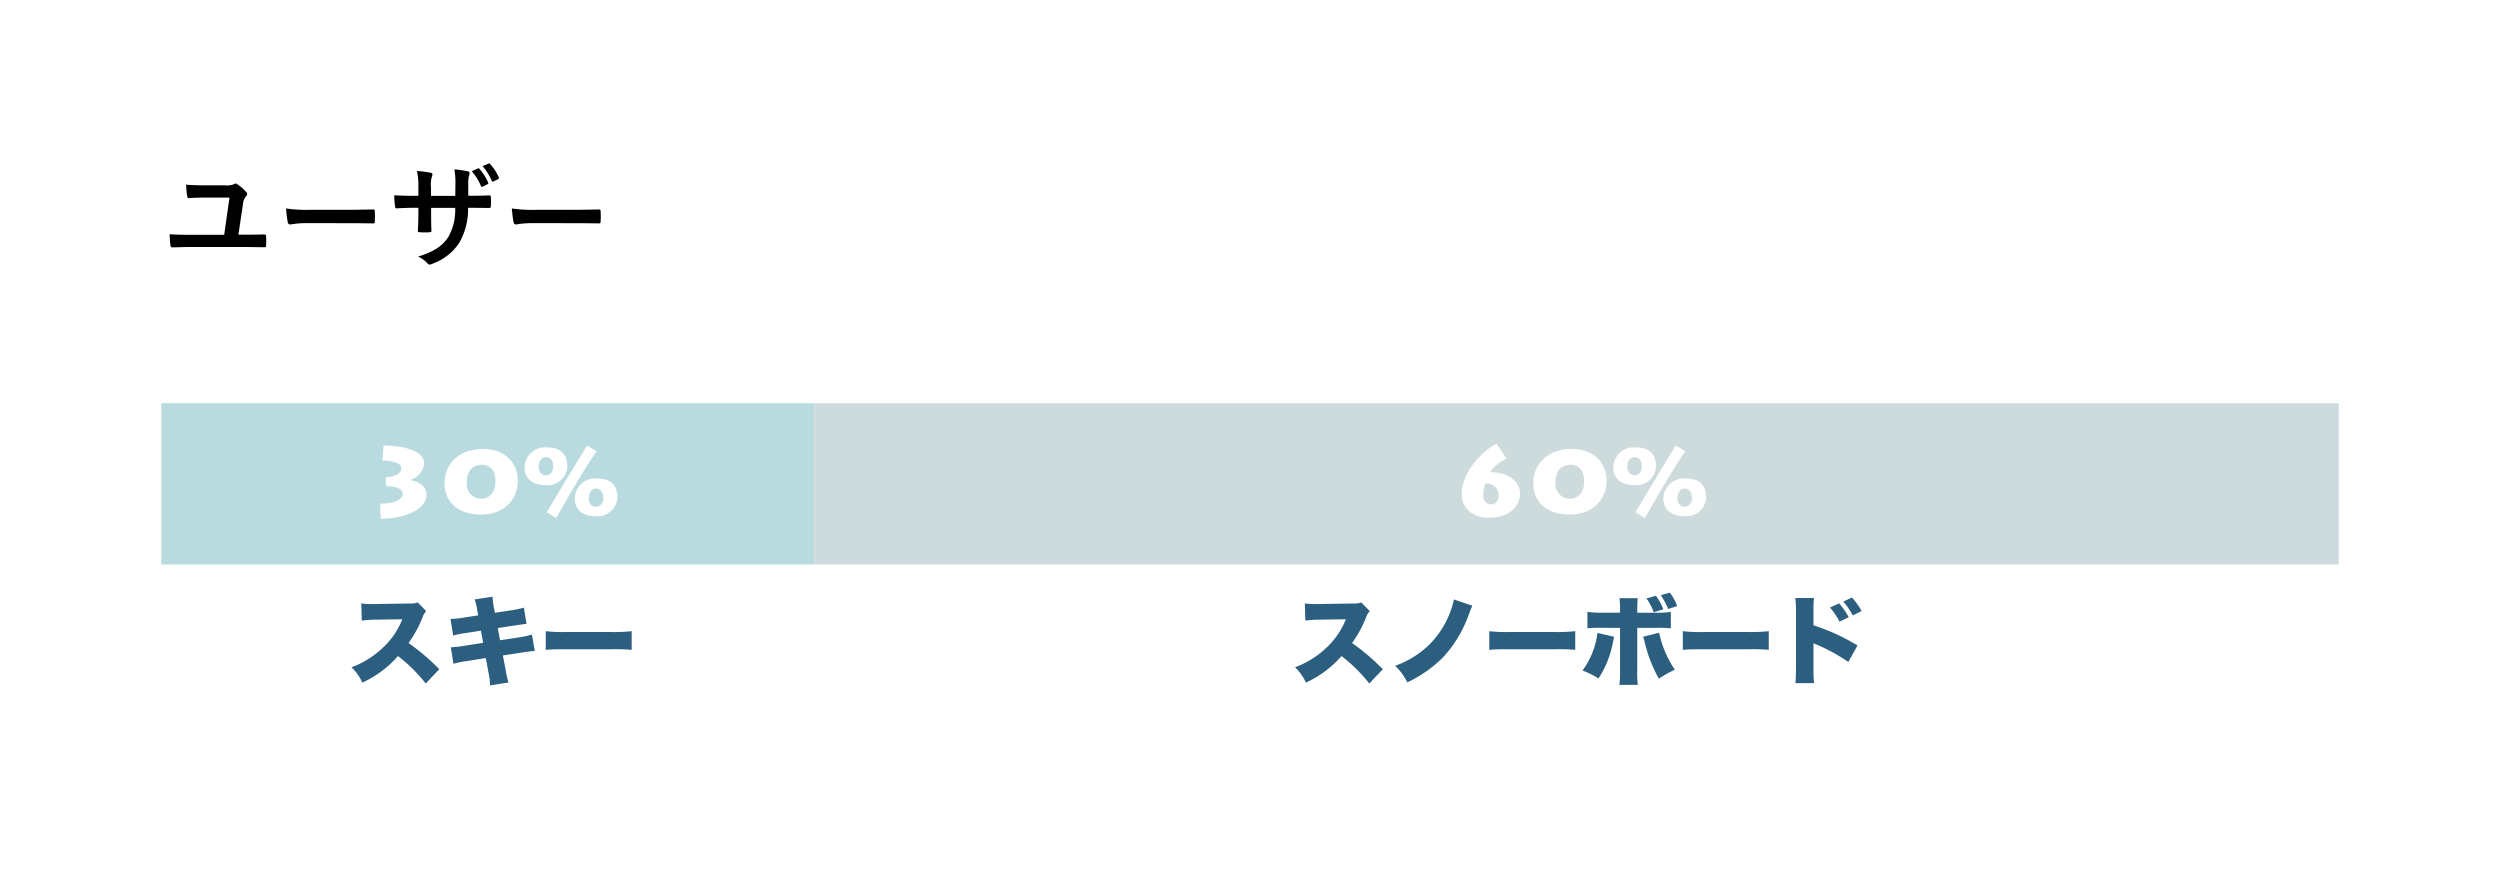 <?xml version="1.0" encoding="UTF-8"?> <svg xmlns="http://www.w3.org/2000/svg" width="310" height="110" viewBox="0 0 310 110"><g id="graph03-ryuoo" transform="translate(-20 -446)"><rect id="長方形_1267" data-name="長方形 1267" width="310" height="110" transform="translate(20 446)" fill="#fff"></rect><path id="パス_413" data-name="パス 413" d="M9.562-2.9l.574-3.836a1.578,1.578,0,0,1,.378-.924.385.385,0,0,0,.14-.28.363.363,0,0,0-.126-.252,5.421,5.421,0,0,0-1.106-.966.3.3,0,0,0-.2-.084A.557.557,0,0,0,9-9.156a2.174,2.174,0,0,1-1.036.14H5.474q-1.323,0-2.394-.084a11,11,0,0,0,.126,1.386c.028.2.056.28.2.28C4-7.476,4.718-7.5,5.39-7.5H8.456L7.8-2.884H3.528c-.812,0-1.694-.014-2.492-.07a12.08,12.08,0,0,0,.1,1.358c.028.224.07.28.308.266.518,0,1.26-.042,2.212-.042h6.608c.826,0,1.694.028,2.492.028.2.014.238-.042.238-.266a6.927,6.927,0,0,0,0-1.078c0-.2-.042-.238-.308-.238-.714.014-1.456.028-2.17.028ZM23.1-4.326c1.036,0,2.072.014,3.122.028.2.014.252-.042.252-.21a10.319,10.319,0,0,0,0-1.316c0-.168-.042-.21-.252-.2-1.078.014-2.156.042-3.22.042H18.494a17.986,17.986,0,0,1-3.024-.168,15.194,15.194,0,0,0,.21,1.694c.042.21.154.294.322.294a11.2,11.2,0,0,1,2.058-.168Zm14.966-3.4v-1.33a3.855,3.855,0,0,1,.112-1.232.749.749,0,0,0,.056-.252c0-.112-.056-.182-.252-.224A13.012,13.012,0,0,0,36.344-11a9.307,9.307,0,0,1,.126,1.918l-.014,1.372h-3.01V-8.736a3.507,3.507,0,0,1,.1-1.344.951.951,0,0,0,.084-.294c0-.1-.056-.168-.21-.2a13.592,13.592,0,0,0-1.708-.224,9.73,9.73,0,0,1,.168,2.058v1.022h-.42c-1.078,0-1.988-.028-2.576-.07a12.561,12.561,0,0,0,.1,1.358c.014.182.056.266.168.266.434-.028,1.554-.07,2.31-.07h.42V-5.7c0,.882-.028,1.568-.07,2.3-.014.154.07.182.252.2a8.638,8.638,0,0,0,1.2,0c.154-.014.252-.042.238-.2-.042-.742-.042-1.5-.042-2.324v-.5h2.982a6.774,6.774,0,0,1-.826,3.57C34.9-1.512,33.824-.8,31.836-.182A3.231,3.231,0,0,1,33,.658c.112.112.182.154.266.154a1.174,1.174,0,0,0,.392-.126,6.6,6.6,0,0,0,3.3-2.6A8.327,8.327,0,0,0,38.038-6.23h.574c.686,0,1.54.014,2.016.014.2.014.224-.042.238-.224a7.292,7.292,0,0,0,0-1.106c-.014-.154-.028-.238-.2-.224-.644.028-1.428.042-2.114.042Zm.434-3.038a6.664,6.664,0,0,1,1.134,1.82.153.153,0,0,0,.238.084l.574-.294c.112-.056.126-.112.084-.21a6.532,6.532,0,0,0-1.078-1.694.148.148,0,0,0-.2-.056Zm1.344-.63a6.705,6.705,0,0,1,1.134,1.82c.042.084.1.126.224.07l.56-.28a.157.157,0,0,0,.084-.238,5.918,5.918,0,0,0-1.078-1.638c-.07-.084-.112-.1-.2-.056ZM51.1-4.326c1.036,0,2.072.014,3.122.028.2.014.252-.042.252-.21a10.319,10.319,0,0,0,0-1.316c0-.168-.042-.21-.252-.2-1.078.014-2.156.042-3.22.042H46.494a17.986,17.986,0,0,1-3.024-.168,15.2,15.2,0,0,0,.21,1.694c.042.21.154.294.322.294a11.2,11.2,0,0,1,2.058-.168Z" transform="translate(40 478)"></path><rect id="長方形_1268" data-name="長方形 1268" width="81" height="20" transform="translate(40 496)" fill="#b9dbe0"></rect><path id="パス_414" data-name="パス 414" d="M-13.59-6.888c.912,0,2.352.216,2.352.924,0,.948-1.44,1.152-1.944,1.152l.072,1.092c.468-.012,2.04.084,2.04.972,0,.96-1.944,1.26-2.8,1.176l.084,1.9c3.264-.036,5.676-1.3,5.676-2.988,0-.972-.852-1.56-1.944-1.788v-.072A2.466,2.466,0,0,0-8.394-6.492c0-1.524-2.292-2.232-5.04-2.268ZM-1.374-.2C1.686-.2,3.21-2.22,3.21-4.416S1.6-8.328-1.11-8.328c-2.916,0-4.764,1.824-4.764,4.236C-5.874-1.6-4.026-.2-1.374-.2ZM-1.3-2.16A1.779,1.779,0,0,1-3.114-4.188c-.012-1.752,1.08-2.184,1.86-2.184.7,0,1.692.408,1.692,2.016C.438-2.724-.522-2.16-1.3-2.16ZM6.63-3.852a2.443,2.443,0,0,0,2.712-2.28c0-1.644-.9-2.388-2.508-2.388A2.538,2.538,0,0,0,4.05-6.036C4.05-4.884,4.794-3.852,6.63-3.852Zm.024-1.212c-.444,0-.864-.36-.864-1.068,0-.648.312-1.176.936-1.176.456,0,.864.3.864,1.14C7.59-5.412,7.194-5.064,6.654-5.064ZM12.846,0a2.443,2.443,0,0,0,2.712-2.28c0-1.644-.888-2.388-2.508-2.388a2.545,2.545,0,0,0-2.784,2.484C10.266-1.032,11.01,0,12.846,0Zm.024-1.164c-.492,0-.864-.36-.864-1.068,0-.66.348-1.176.948-1.176.42,0,.852.348.852,1.14A.979.979,0,0,1,12.87-1.164ZM7.962.252c.36-.636,1.44-2.544,2.568-4.44s2.04-3.288,2.46-3.852l-1.2-.732c-.348.636-1.38,2.28-2.46,4.068C8.19-2.8,7.23-1.212,6.8-.492Z" transform="translate(81 510)" fill="#fff"></path><rect id="長方形_1269" data-name="長方形 1269" width="189" height="20" transform="translate(121 496)" fill="#cddbdd"></rect><path id="パス_415" data-name="パス 415" d="M-6.528-1.02a28.161,28.161,0,0,0-3.816-3.252A14.15,14.15,0,0,0-8.58-7.512a1.9,1.9,0,0,1,.432-.708L-9.2-9.3a2.2,2.2,0,0,1-.96.132l-4.1.06c-.348.012-.576.012-.672.012A8.89,8.89,0,0,1-16.2-9.18l.06,2.136a14.252,14.252,0,0,1,1.908-.12l3.12-.048a9.654,9.654,0,0,1-2.412,3.528A11.317,11.317,0,0,1-17.412-1.26a6.286,6.286,0,0,1,1.344,1.9,13.015,13.015,0,0,0,4.416-3.288A19.293,19.293,0,0,1-8.208.756ZM-1.7-7.692l-1.668.252a12.058,12.058,0,0,1-1.764.192L-4.812-5.2a14.244,14.244,0,0,1,1.788-.336L-1.368-5.8l.276,1.512-2.292.36A14.05,14.05,0,0,1-5.1-3.732l.324,2.04a12.826,12.826,0,0,1,1.644-.336L-.756-2.4-.444-.672A8.776,8.776,0,0,1-.228,1L2.052.624a10.7,10.7,0,0,1-.36-1.608l-.336-1.74,2.268-.348c1.008-.144,1.008-.144,1.692-.216l-.36-2.028a11.182,11.182,0,0,1-1.728.372l-2.22.336L.72-6.12l1.872-.288c1.3-.192,1.3-.192,1.7-.228L3.96-8.652A11.432,11.432,0,0,1,2.244-8.3L.372-8.016.24-8.676a9.781,9.781,0,0,1-.168-1.332l-2.208.336a7.728,7.728,0,0,1,.312,1.356ZM6.672-3.42C7.4-3.48,7.8-3.492,9.144-3.492h5.712a23.161,23.161,0,0,1,2.472.072V-5.736a19.689,19.689,0,0,1-2.46.108H9.132a17,17,0,0,1-2.46-.108Z" transform="translate(81 530)" fill="#2c5e80"></path><path id="パス_417" data-name="パス 417" d="M-10.434-8.988c-2.22,1.2-4.308,3.864-4.308,6.228A2.777,2.777,0,0,0-13.7-.492,4.015,4.015,0,0,0-11.25.192c2.16,0,3.708-1.248,3.732-2.988.024-1.488-1.476-2.664-3.72-2.664A5.33,5.33,0,0,1-9.186-7.128Zm-.672,7.536a1.021,1.021,0,0,1-.972-1.116,3.191,3.191,0,0,1,.288-1.464,1.445,1.445,0,0,1,1.62,1.464A1,1,0,0,1-11.106-1.452ZM-1.374-.2C1.686-.2,3.21-2.22,3.21-4.416S1.6-8.328-1.11-8.328c-2.916,0-4.764,1.824-4.764,4.236C-5.874-1.6-4.026-.2-1.374-.2ZM-1.3-2.16A1.779,1.779,0,0,1-3.114-4.188c-.012-1.752,1.08-2.184,1.86-2.184.7,0,1.692.408,1.692,2.016C.438-2.724-.522-2.16-1.3-2.16ZM6.63-3.852a2.443,2.443,0,0,0,2.712-2.28c0-1.644-.9-2.388-2.508-2.388A2.538,2.538,0,0,0,4.05-6.036C4.05-4.884,4.794-3.852,6.63-3.852Zm.024-1.212c-.444,0-.864-.36-.864-1.068,0-.648.312-1.176.936-1.176.456,0,.864.3.864,1.14C7.59-5.412,7.194-5.064,6.654-5.064ZM12.846,0a2.443,2.443,0,0,0,2.712-2.28c0-1.644-.888-2.388-2.508-2.388a2.545,2.545,0,0,0-2.784,2.484C10.266-1.032,11.01,0,12.846,0Zm.024-1.164c-.492,0-.864-.36-.864-1.068,0-.66.348-1.176.948-1.176.42,0,.852.348.852,1.14A.979.979,0,0,1,12.87-1.164ZM7.962.252c.36-.636,1.44-2.544,2.568-4.44s2.04-3.288,2.46-3.852l-1.2-.732c-.348.636-1.38,2.28-2.46,4.068C8.19-2.8,7.23-1.212,6.8-.492Z" transform="translate(216 510)" fill="#fff"></path><path id="パス_416" data-name="パス 416" d="M-24.528-1.02a28.161,28.161,0,0,0-3.816-3.252,14.15,14.15,0,0,0,1.764-3.24,1.9,1.9,0,0,1,.432-.708L-27.2-9.3a2.2,2.2,0,0,1-.96.132l-4.1.06c-.348.012-.576.012-.672.012A8.89,8.89,0,0,1-34.2-9.18l.06,2.136a14.252,14.252,0,0,1,1.908-.12l3.12-.048a9.654,9.654,0,0,1-2.412,3.528A11.317,11.317,0,0,1-35.412-1.26a6.286,6.286,0,0,1,1.344,1.9,13.015,13.015,0,0,0,4.416-3.288A19.293,19.293,0,0,1-26.208.756Zm8.808-8.652a7.479,7.479,0,0,1-.336,1.236,11.239,11.239,0,0,1-2.856,4.512A11.761,11.761,0,0,1-23-1.44,7.284,7.284,0,0,1-21.492.612a15.808,15.808,0,0,0,4.428-3.1,15.563,15.563,0,0,0,3.192-5.3c.228-.6.312-.828.444-1.1Zm4.392,6.252c.732-.06,1.128-.072,2.472-.072h5.712A23.161,23.161,0,0,1-.672-3.42V-5.736a19.689,19.689,0,0,1-2.46.108H-8.868a17,17,0,0,1-2.46-.108ZM2.088-5.52A9.972,9.972,0,0,1,.228-.852a9.455,9.455,0,0,1,1.98.984,12.158,12.158,0,0,0,1.7-4.02c.12-.576.2-.96.24-1.152Zm5.652.48a3.593,3.593,0,0,1,.18.588A17.408,17.408,0,0,0,9.7.156,15.74,15.74,0,0,1,11.676-.96,12.884,12.884,0,0,1,9.732-5.544Zm2.2-5.148a8.632,8.632,0,0,1,.912,1.7l1.116-.36a6,6,0,0,0-.912-1.668ZM4.884-8.028H2.664a11.033,11.033,0,0,1-1.824-.1v2.04a14.3,14.3,0,0,1,1.812-.06H4.884V-.876A11.135,11.135,0,0,1,4.8.924H7.092A11.428,11.428,0,0,1,7.02-.852V-6.144H9.336a15.4,15.4,0,0,1,1.848.06v-2.04a11.415,11.415,0,0,1-1.884.1H7.02v-.444c.012-.672.024-1.068.06-1.356H4.812A8.814,8.814,0,0,1,4.884-8.5ZM8.16-9.8a7.076,7.076,0,0,1,.9,1.716l1.188-.36a6.389,6.389,0,0,0-.912-1.68ZM12.672-3.42c.732-.06,1.128-.072,2.472-.072h5.712a23.161,23.161,0,0,1,2.472.072V-5.736a19.689,19.689,0,0,1-2.46.108H15.132a17,17,0,0,1-2.46-.108ZM28.944.708a15.1,15.1,0,0,1-.072-1.836v-3.12a.333.333,0,0,0,.108.06,3.664,3.664,0,0,0,.432.18,22.553,22.553,0,0,1,3.78,2.088l1.14-2.04a25.553,25.553,0,0,0-5.46-2.5V-8.1a12.672,12.672,0,0,1,.06-1.752H26.616a12.564,12.564,0,0,1,.084,1.74v6.984C26.688-.144,26.676.2,26.628.708Zm1.968-9.372A8.136,8.136,0,0,1,32.1-6.912l1.14-.552A8.573,8.573,0,0,0,32.052-9.18Zm1.656-.744a9.213,9.213,0,0,1,1.176,1.716l1.1-.54a8.436,8.436,0,0,0-1.2-1.668Z" transform="translate(216 530)" fill="#2c5e80"></path></g></svg> 